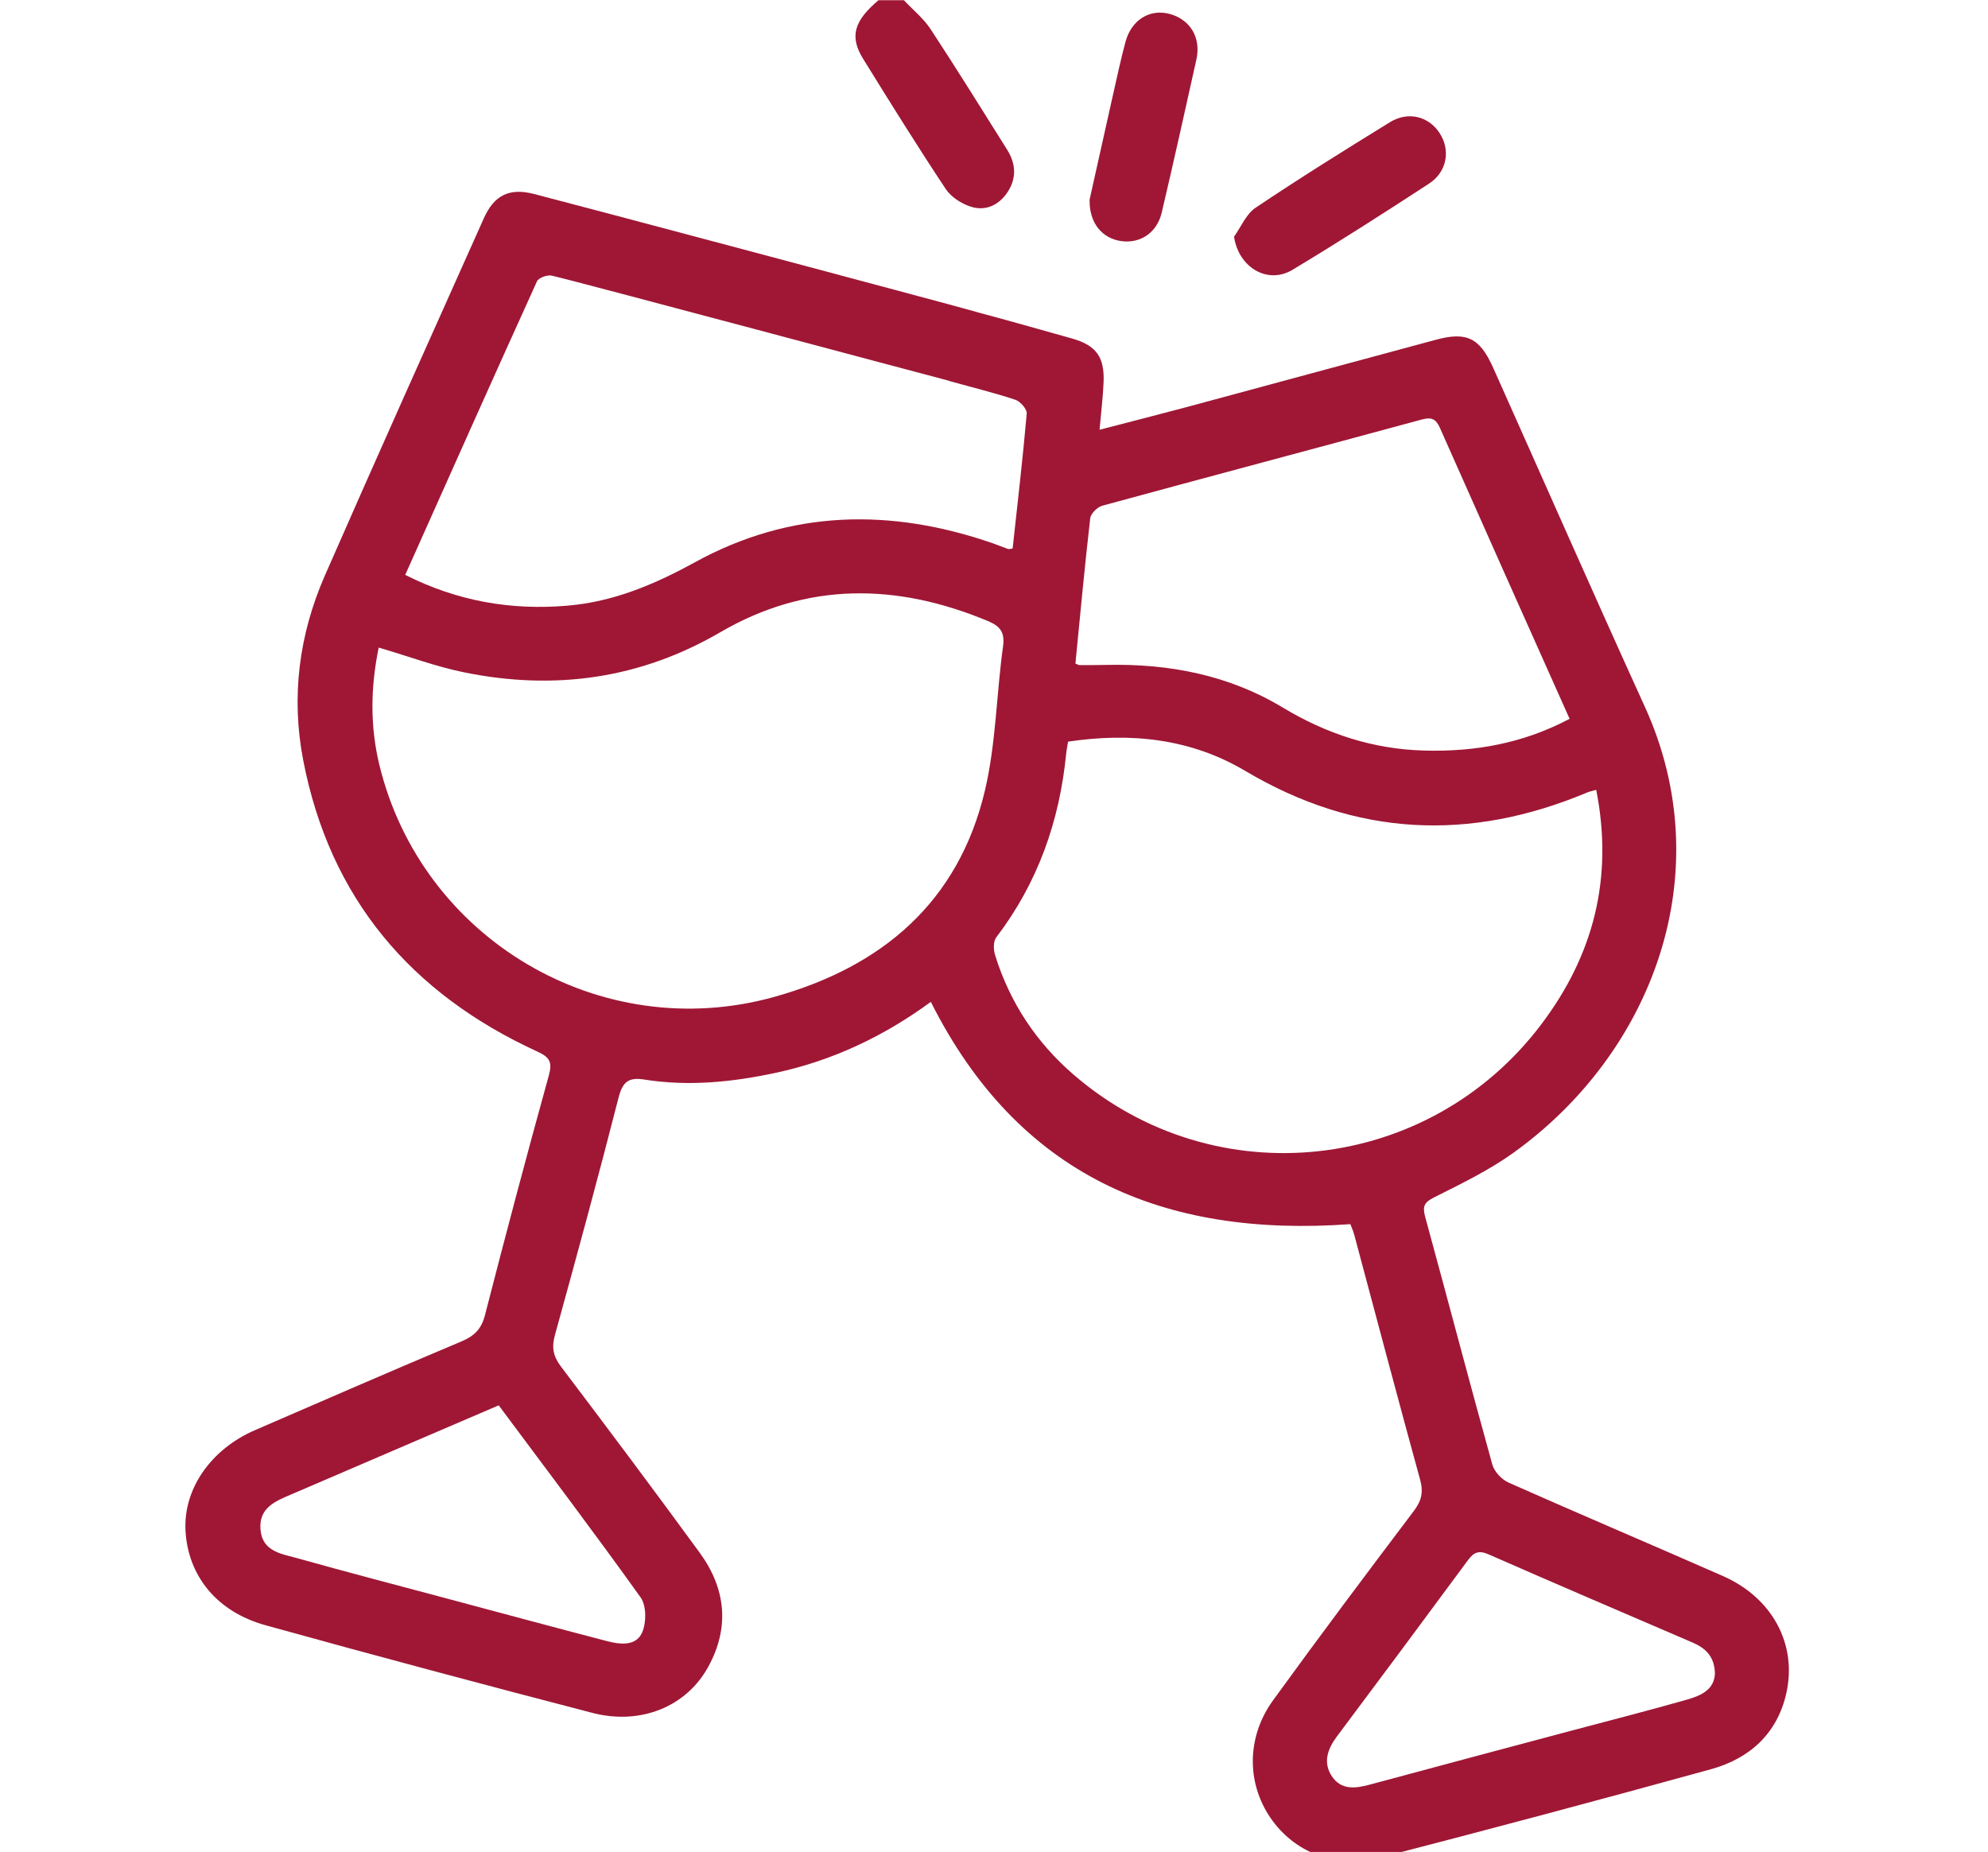 <?xml version="1.0" encoding="UTF-8"?><svg id="Ebene_1" xmlns="http://www.w3.org/2000/svg" viewBox="0 0 191.92 178.79"><path d="m87.27.03c.86.92,1.88,1.74,2.56,2.77,2.53,3.85,4.96,7.77,7.41,11.67.84,1.35.92,2.77,0,4.12-.83,1.23-2.11,1.81-3.5,1.37-.92-.29-1.93-.94-2.45-1.73-2.74-4.13-5.36-8.34-7.97-12.56-1.32-2.14-.88-3.65,1.49-5.65.82,0,1.64,0,2.45,0Z" fill="#9f1735"/><path d="m130.37,118.18c-18.15,1.31-32.1-4.74-40.51-21.46-4.51,3.31-9.47,5.67-14.97,6.85-4.2.9-8.42,1.33-12.69.65-1.49-.24-2.09.2-2.48,1.73-1.96,7.67-4.04,15.31-6.15,22.95-.33,1.19-.16,2.04.58,3.02,4.51,5.96,8.99,11.94,13.4,17.98,2.52,3.46,2.92,7.2.82,11.02-2.1,3.83-6.51,5.66-11.19,4.44-10.54-2.74-21.06-5.55-31.55-8.46-4.7-1.3-7.47-4.76-7.72-9.1-.23-4.02,2.42-7.88,6.72-9.74,6.63-2.87,13.26-5.76,19.92-8.56,1.24-.52,1.93-1.2,2.27-2.54,1.99-7.73,4.03-15.44,6.16-23.12.36-1.3.1-1.77-1.1-2.32-12.21-5.6-20.04-14.8-22.61-28.14-1.18-6.12-.4-12.12,2.09-17.81,5.05-11.53,10.21-23.01,15.35-34.5,1-2.23,2.46-2.95,4.82-2.35,3.61.92,39.07,10.36,42.66,11.37,2.33.65,3.53,2.47,3.01,4.38-.59,2.18-2.42,3.1-4.97,2.45-2.37-.61-36.58-9.77-38.96-10.31-.43-.1-1.28.21-1.43.55-4.26,9.38-8.45,18.79-12.72,28.34,5.04,2.54,10.22,3.44,15.68,2.97,4.45-.38,8.39-2.05,12.29-4.19,9.24-5.08,18.92-5.24,28.76-1.83.49.17.98.38,1.47.55.1.03.22-.02.44-.05.47-4.32.98-8.67,1.36-13.02.04-.42-.61-1.17-1.08-1.33-2.04-.68-4.14-1.19-6.22-1.77-2.49-.68-3.7-2.51-3.08-4.65.55-1.92,2.5-2.87,4.83-2.25,3.32.88,6.62,1.82,9.93,2.75,2.32.66,3.14,1.78,3.04,4.21-.06,1.45-.24,2.89-.39,4.6,2.96-.77,5.74-1.48,8.52-2.22,7.98-2.15,15.96-4.32,23.95-6.47,2.97-.8,4.23-.19,5.52,2.68,4.88,10.91,9.69,21.85,14.64,32.72,7.33,16.07.78,33.46-12.73,43.13-2.35,1.68-5.01,2.96-7.61,4.27-.93.47-1.13.85-.86,1.85,2.18,7.98,4.28,15.98,6.49,23.94.19.69.92,1.46,1.59,1.75,6.87,3.05,13.79,5.98,20.67,9.01,4.74,2.08,7.19,6.56,6.12,11.32-.88,3.91-3.55,6.3-7.27,7.33-10.66,2.94-21.35,5.79-32.06,8.56-4.19,1.08-8.21-.55-10.48-3.88-2.3-3.38-2.3-7.79.26-11.33,4.46-6.15,9.01-12.22,13.59-18.28.74-.98.94-1.81.61-3.01-2.16-7.86-4.24-15.74-6.35-23.61-.1-.39-.27-.76-.37-1.03ZM36.56,62.52c-.79,3.82-.84,7.58.06,11.31,4.08,16.84,21.37,27.07,38.09,22.42,10.41-2.89,17.83-9.14,20.38-19.96,1.06-4.51,1.1-9.25,1.74-13.86.2-1.39-.28-1.98-1.45-2.47-8.79-3.67-17.46-3.81-25.85,1.08-7.73,4.5-15.96,5.63-24.62,3.89-2.76-.55-5.44-1.56-8.34-2.41Zm117.52,13.74c-.43.12-.66.16-.86.25-11.35,4.76-22.31,4.26-33.01-2.09-5.25-3.12-11.06-3.73-17.1-2.82-.07.47-.15.8-.18,1.14-.64,6.53-2.74,12.49-6.75,17.75-.3.39-.28,1.21-.11,1.73,1.42,4.57,3.98,8.43,7.6,11.55,13.64,11.76,34.27,9.52,45.14-4.9,5.04-6.68,6.96-14.12,5.29-22.61Zm-2.55-6.86c-4.23-9.46-8.39-18.77-12.52-28.09-.39-.88-.82-1.06-1.75-.81-10.28,2.79-20.57,5.52-30.84,8.32-.48.13-1.12.76-1.17,1.22-.54,4.67-.97,9.36-1.43,14.02.2.08.3.15.41.15.88,0,1.75,0,2.63-.02,6.01-.13,11.77.98,16.95,4.1,4.26,2.57,8.76,4.04,13.71,4.17,4.85.13,9.5-.68,14.02-3.07Zm14.02,92.05c-.06-1.56-.93-2.35-2.13-2.87-6.57-2.83-13.16-5.64-19.71-8.52-.98-.43-1.45-.18-2.01.58-4.19,5.68-8.4,11.34-12.63,16.99-.91,1.22-1.38,2.53-.48,3.87.89,1.32,2.25,1.17,3.64.79,6.51-1.76,13.03-3.49,19.55-5.23,3.65-.97,7.32-1.91,10.95-2.94,1.42-.4,2.83-.95,2.83-2.69Zm-117.4-25.78c-6.76,2.9-13.34,5.72-19.91,8.55-1.57.67-3.29,1.29-3.09,3.47.19,2.13,2.07,2.32,3.59,2.75,4.76,1.34,9.55,2.58,14.32,3.86,5.17,1.38,10.34,2.78,15.52,4.13,1.26.33,2.83.53,3.42-.85.41-.95.41-2.58-.16-3.37-4.44-6.21-9.05-12.3-13.69-18.53Z" fill="#9f1735"/><path d="m105.18,19.31c.69-3.11,1.46-6.57,2.24-10.03.4-1.76.77-3.52,1.24-5.26.57-2.09,2.32-3.17,4.2-2.69,2.03.52,3.11,2.29,2.64,4.41-1.1,4.94-2.19,9.87-3.35,14.79-.46,1.94-2.06,2.99-3.88,2.75-1.86-.25-3.12-1.73-3.08-3.98Z" fill="#9f1735"/><path d="m119.14,22.84c.67-.94,1.16-2.16,2.05-2.77,4.26-2.86,8.62-5.58,12.99-8.27,1.75-1.08,3.72-.58,4.78,1.02,1.1,1.66.75,3.77-1.02,4.92-4.35,2.83-8.72,5.64-13.17,8.31-2.4,1.44-5.21-.23-5.64-3.22Z" fill="#9f1735"/></svg>